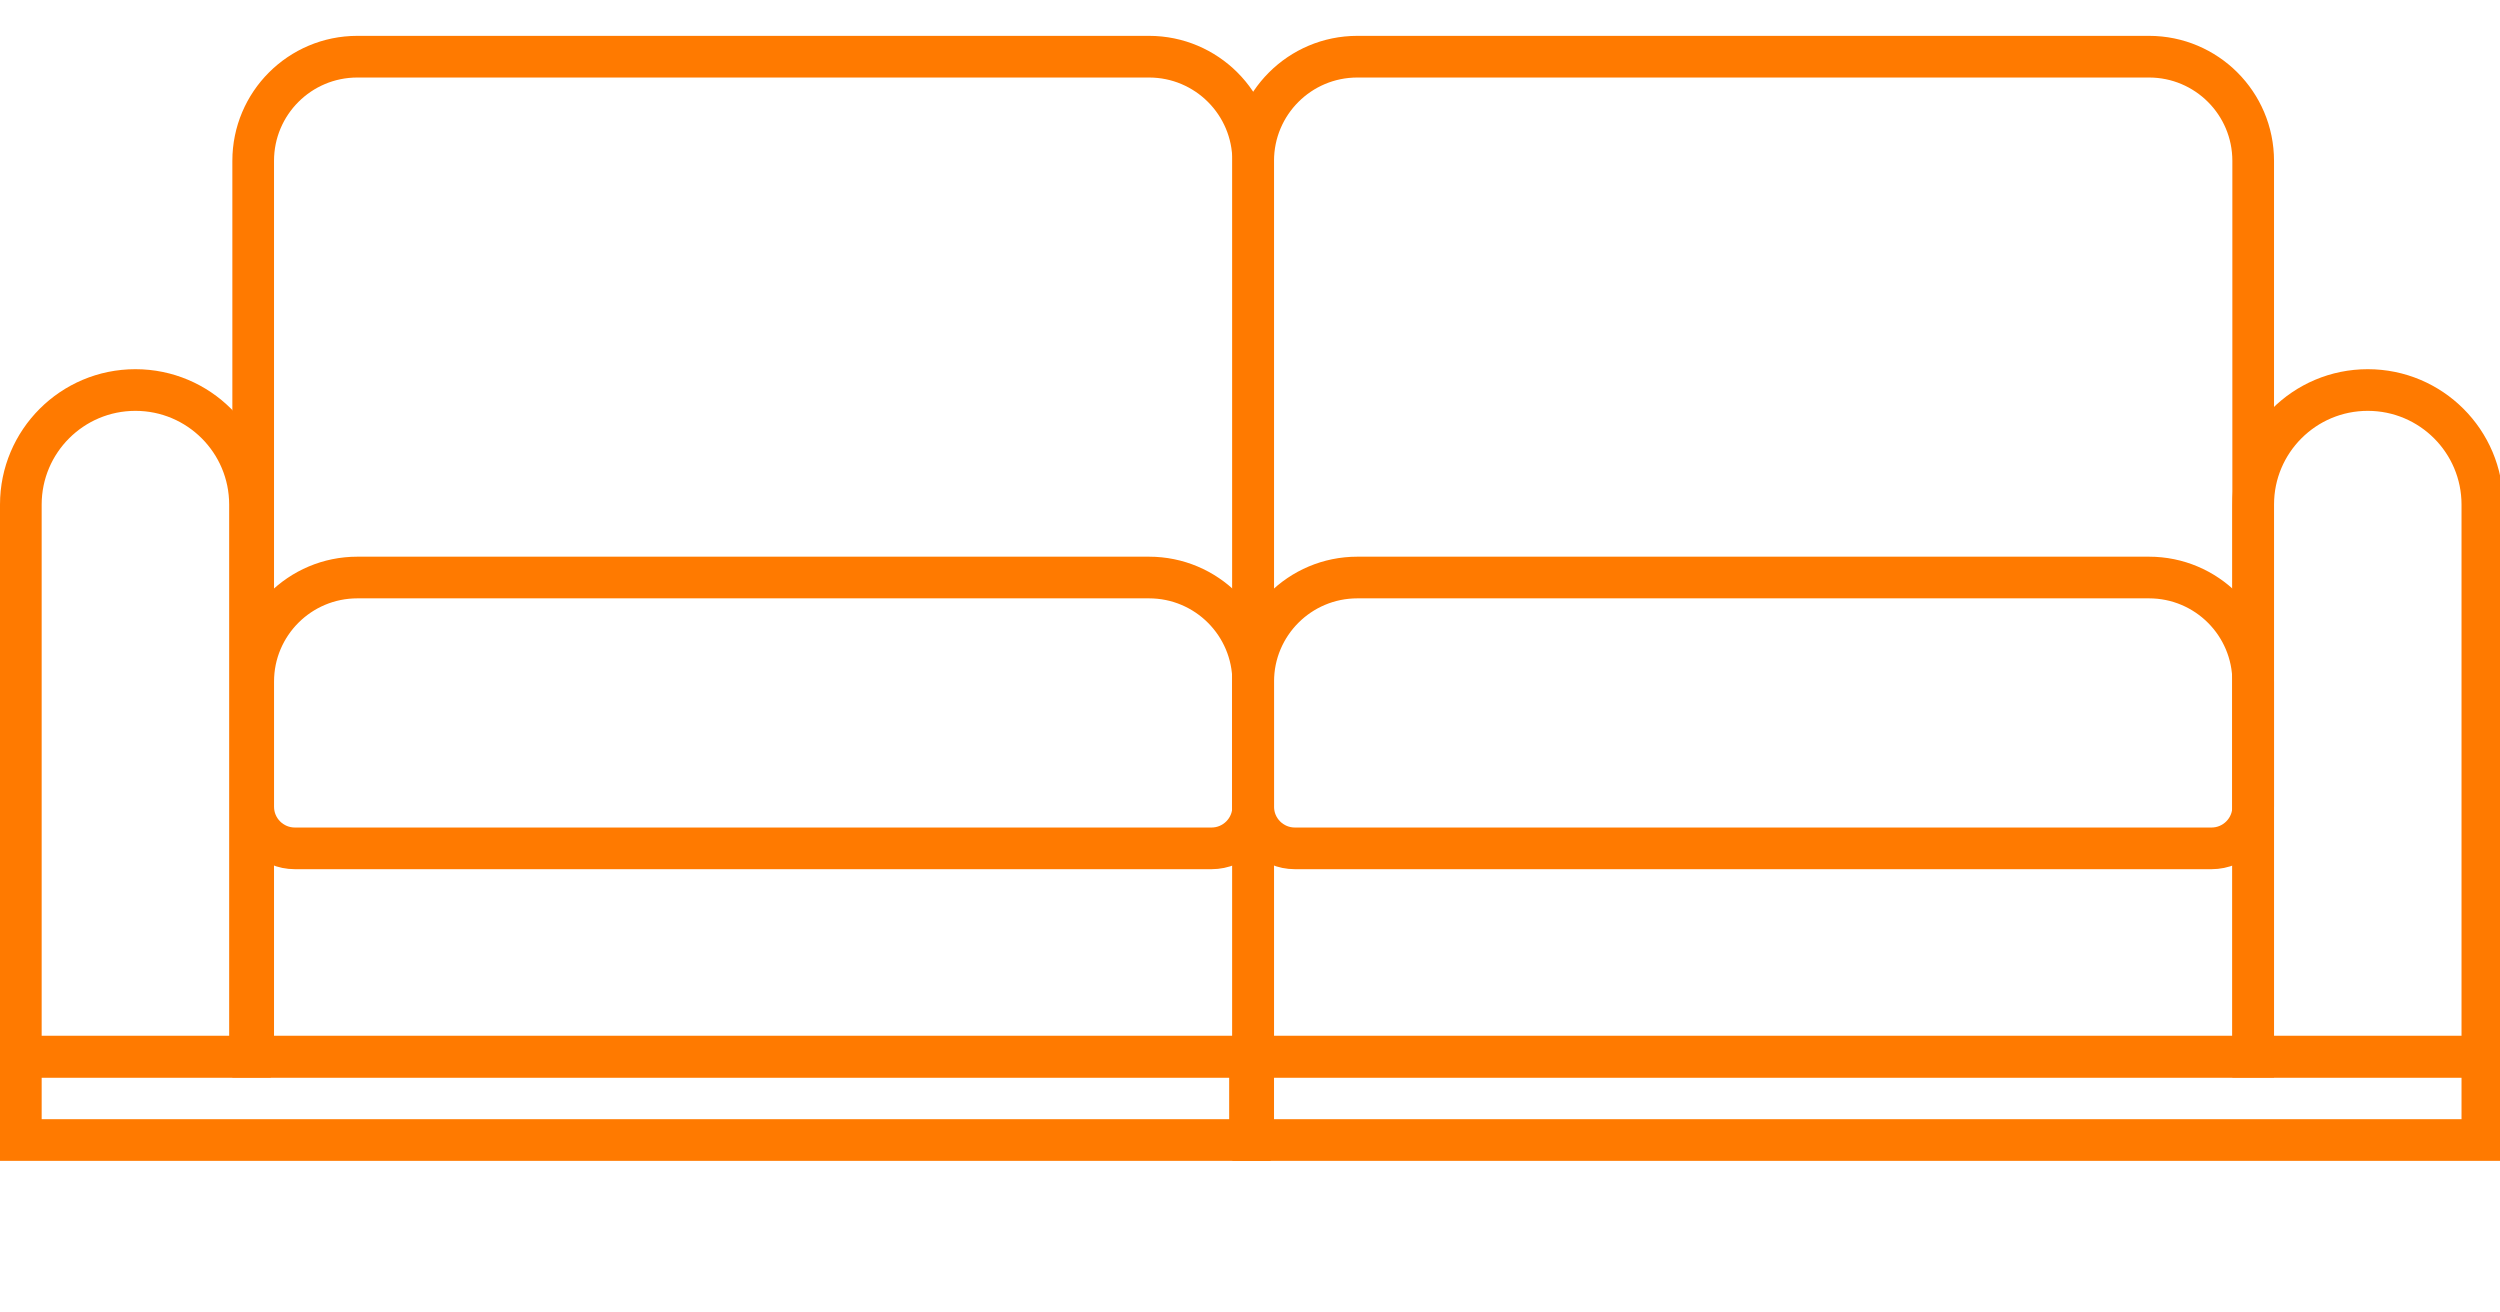 <svg width="120" height="63" viewBox="0 0 120 63" fill="none" xmlns="http://www.w3.org/2000/svg">
<g clip-path="url(#clip0_676_356)">
<path d="M119.153 24.221C119.153 21.183 116.69 18.721 113.653 18.721C110.615 18.721 108.153 21.183 108.153 24.221V50.721H119.153V24.221Z" stroke="#FF7A00" stroke-width="2"/>
<path d="M108.153 32.721C108.153 29.959 105.914 27.721 103.153 27.721H65.153C62.391 27.721 60.153 29.959 60.153 32.721V38.721C60.153 39.825 61.048 40.721 62.153 40.721H106.153C107.257 40.721 108.153 39.825 108.153 38.721V32.721Z" stroke="#FF7A00" stroke-width="2"/>
<path d="M108.153 7.721C108.153 4.959 105.914 2.721 103.153 2.721H65.153C62.391 2.721 60.153 4.959 60.153 7.721V50.721H108.153V7.721Z" stroke="#FF7A00" stroke-width="2"/>
<rect x="-1" y="1" width="59" height="4" transform="matrix(-1 0 0 1 118.153 49.721)" stroke="#FF7A00" stroke-width="2"/>
<path d="M1 24.221C1 21.183 3.462 18.721 6.5 18.721C9.538 18.721 12 21.183 12 24.221V50.721H1V24.221Z" stroke="#FF7A00" stroke-width="2"/>
<path d="M12.153 32.721C12.153 29.959 14.391 27.721 17.153 27.721H55.153C57.914 27.721 60.153 29.959 60.153 32.721V38.721C60.153 39.825 59.257 40.721 58.153 40.721H14.153C13.048 40.721 12.153 39.825 12.153 38.721V32.721Z" stroke="#FF7A00" stroke-width="2"/>
<path d="M12.153 7.721C12.153 4.959 14.391 2.721 17.153 2.721H55.153C57.914 2.721 60.153 4.959 60.153 7.721V50.721H12.153V7.721Z" stroke="#FF7A00" stroke-width="2"/>
<rect x="1" y="50.721" width="59" height="4" stroke="#FF7A00" stroke-width="2"/>
</g>
<defs>
<clipPath id="clip0_676_356">
<rect width="120" height="62" fill="white" transform="translate(0 0.721)"/>
</clipPath>
</defs>
</svg>

